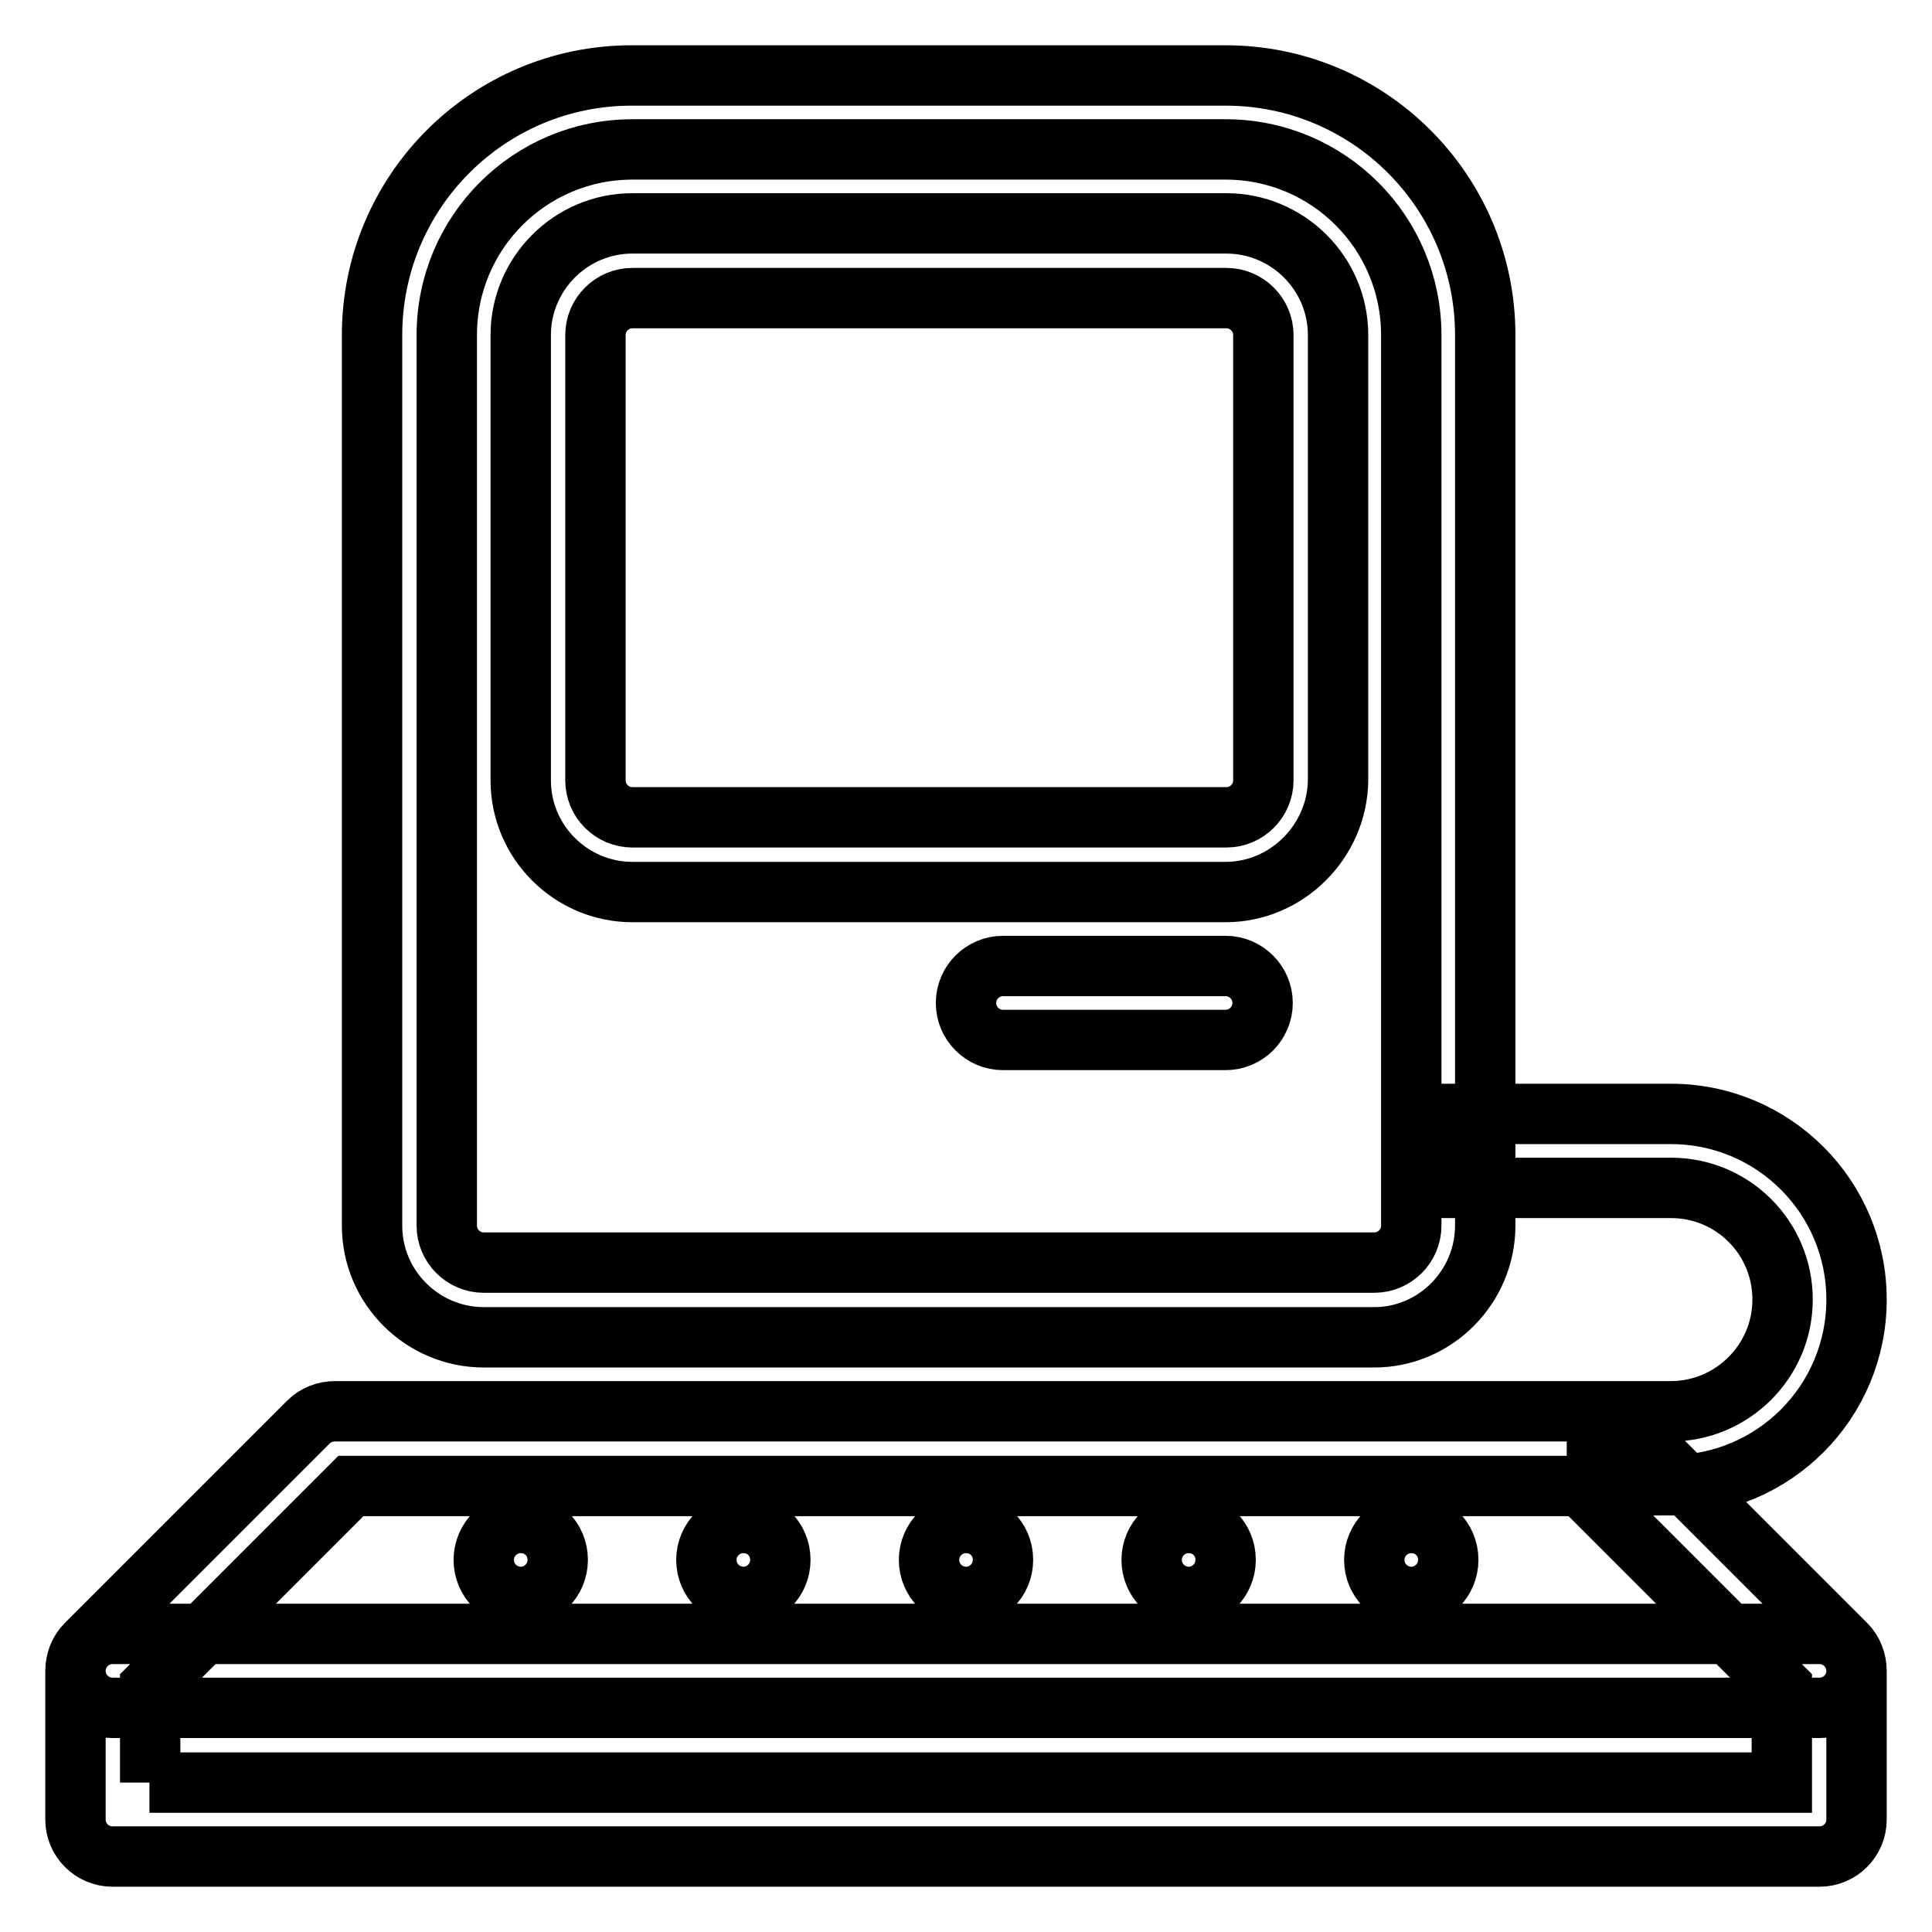 <?xml version="1.0" encoding="utf-8"?>
<!-- Svg Vector Icons : http://www.onlinewebfonts.com/icon -->
<!DOCTYPE svg PUBLIC "-//W3C//DTD SVG 1.1//EN" "http://www.w3.org/Graphics/SVG/1.1/DTD/svg11.dtd">
<svg version="1.1" xmlns="http://www.w3.org/2000/svg" xmlns:xlink="http://www.w3.org/1999/xlink" x="0px" y="0px" viewBox="0 0 256 256" enable-background="new 0 0 256 256" xml:space="preserve">
<g> <path stroke-width="8" fill-opacity="0" stroke="#000000"  d="M182.1,177.2h-118c-8.1,0-14.8-6.6-14.8-14.8v-118c0-19,15.4-34.4,34.4-34.4h78.7c19,0,34.4,15.4,34.4,34.4 v118C196.8,170.5,190.2,177.2,182.1,177.2z M83.8,19.8c-13.6,0-24.6,11-24.6,24.6v118c0,2.7,2.2,4.9,4.9,4.9h118 c2.7,0,4.9-2.2,4.9-4.9v-118c0-13.6-11-24.6-24.6-24.6H83.8z M162.4,118.2H83.8c-8.1,0-14.8-6.6-14.8-14.8v-59 c0-8.1,6.6-14.8,14.8-14.8h78.7c8.1,0,14.8,6.6,14.8,14.8v59C177.2,111.5,170.5,118.2,162.4,118.2z M83.8,39.5 c-2.7,0-4.9,2.2-4.9,4.9v59c0,2.7,2.2,4.9,4.9,4.9h78.7c2.7,0,4.9-2.2,4.9-4.9v-59c0-2.7-2.2-4.9-4.9-4.9H83.8z M162.4,137.8h-29.5 c-2.7,0-4.9-2.2-4.9-4.9c0-2.7,2.2-4.9,4.9-4.9h29.5c2.7,0,4.9,2.2,4.9,4.9C167.3,135.6,165.1,137.8,162.4,137.8z M241.1,246H14.9 c-2.7,0-4.9-2.2-4.9-4.9v-19.7c0-1.3,0.5-2.6,1.4-3.5l29.5-29.5c0.9-0.9,2.2-1.4,3.5-1.4h167.2c1.3,0,2.6,0.5,3.5,1.4l29.5,29.5 c0.9,0.9,1.4,2.2,1.4,3.5v19.7C246,243.8,243.8,246,241.1,246z M19.8,236.2h216.3v-12.7l-26.6-26.6H46.5l-26.6,26.6V236.2z  M241.1,226.3H14.9c-2.7,0-4.9-2.2-4.9-4.9c0-2.7,2.2-4.9,4.9-4.9h226.2c2.7,0,4.9,2.2,4.9,4.9C246,224.1,243.8,226.3,241.1,226.3z  M221.4,196.8h-9.8V187h9.8c8.1,0,14.8-6.6,14.8-14.8s-6.6-14.8-14.8-14.8h-29.5v-9.8h29.5c13.6,0,24.6,11,24.6,24.6 S235,196.8,221.4,196.8z M69,201.8c-2.7,0-4.9,2.2-4.9,4.9c0,2.7,2.2,4.9,4.9,4.9s4.9-2.2,4.9-4.9C73.9,203.9,71.7,201.8,69,201.8 L69,201.8z M98.5,201.8c-2.7,0-4.9,2.2-4.9,4.9c0,2.7,2.2,4.9,4.9,4.9s4.9-2.2,4.9-4.9C103.4,203.9,101.2,201.8,98.5,201.8 L98.5,201.8z M128,201.8c-2.7,0-4.9,2.2-4.9,4.9c0,2.7,2.2,4.9,4.9,4.9s4.9-2.2,4.9-4.9C132.9,203.9,130.7,201.8,128,201.8 L128,201.8z M157.5,201.8c-2.7,0-4.9,2.2-4.9,4.9c0,2.7,2.2,4.9,4.9,4.9s4.9-2.2,4.9-4.9C162.4,203.9,160.2,201.8,157.5,201.8 L157.5,201.8z M187,201.8c-2.7,0-4.9,2.2-4.9,4.9c0,2.7,2.2,4.9,4.9,4.9s4.9-2.2,4.9-4.9C191.9,203.9,189.7,201.8,187,201.8 L187,201.8z"/></g>
</svg>